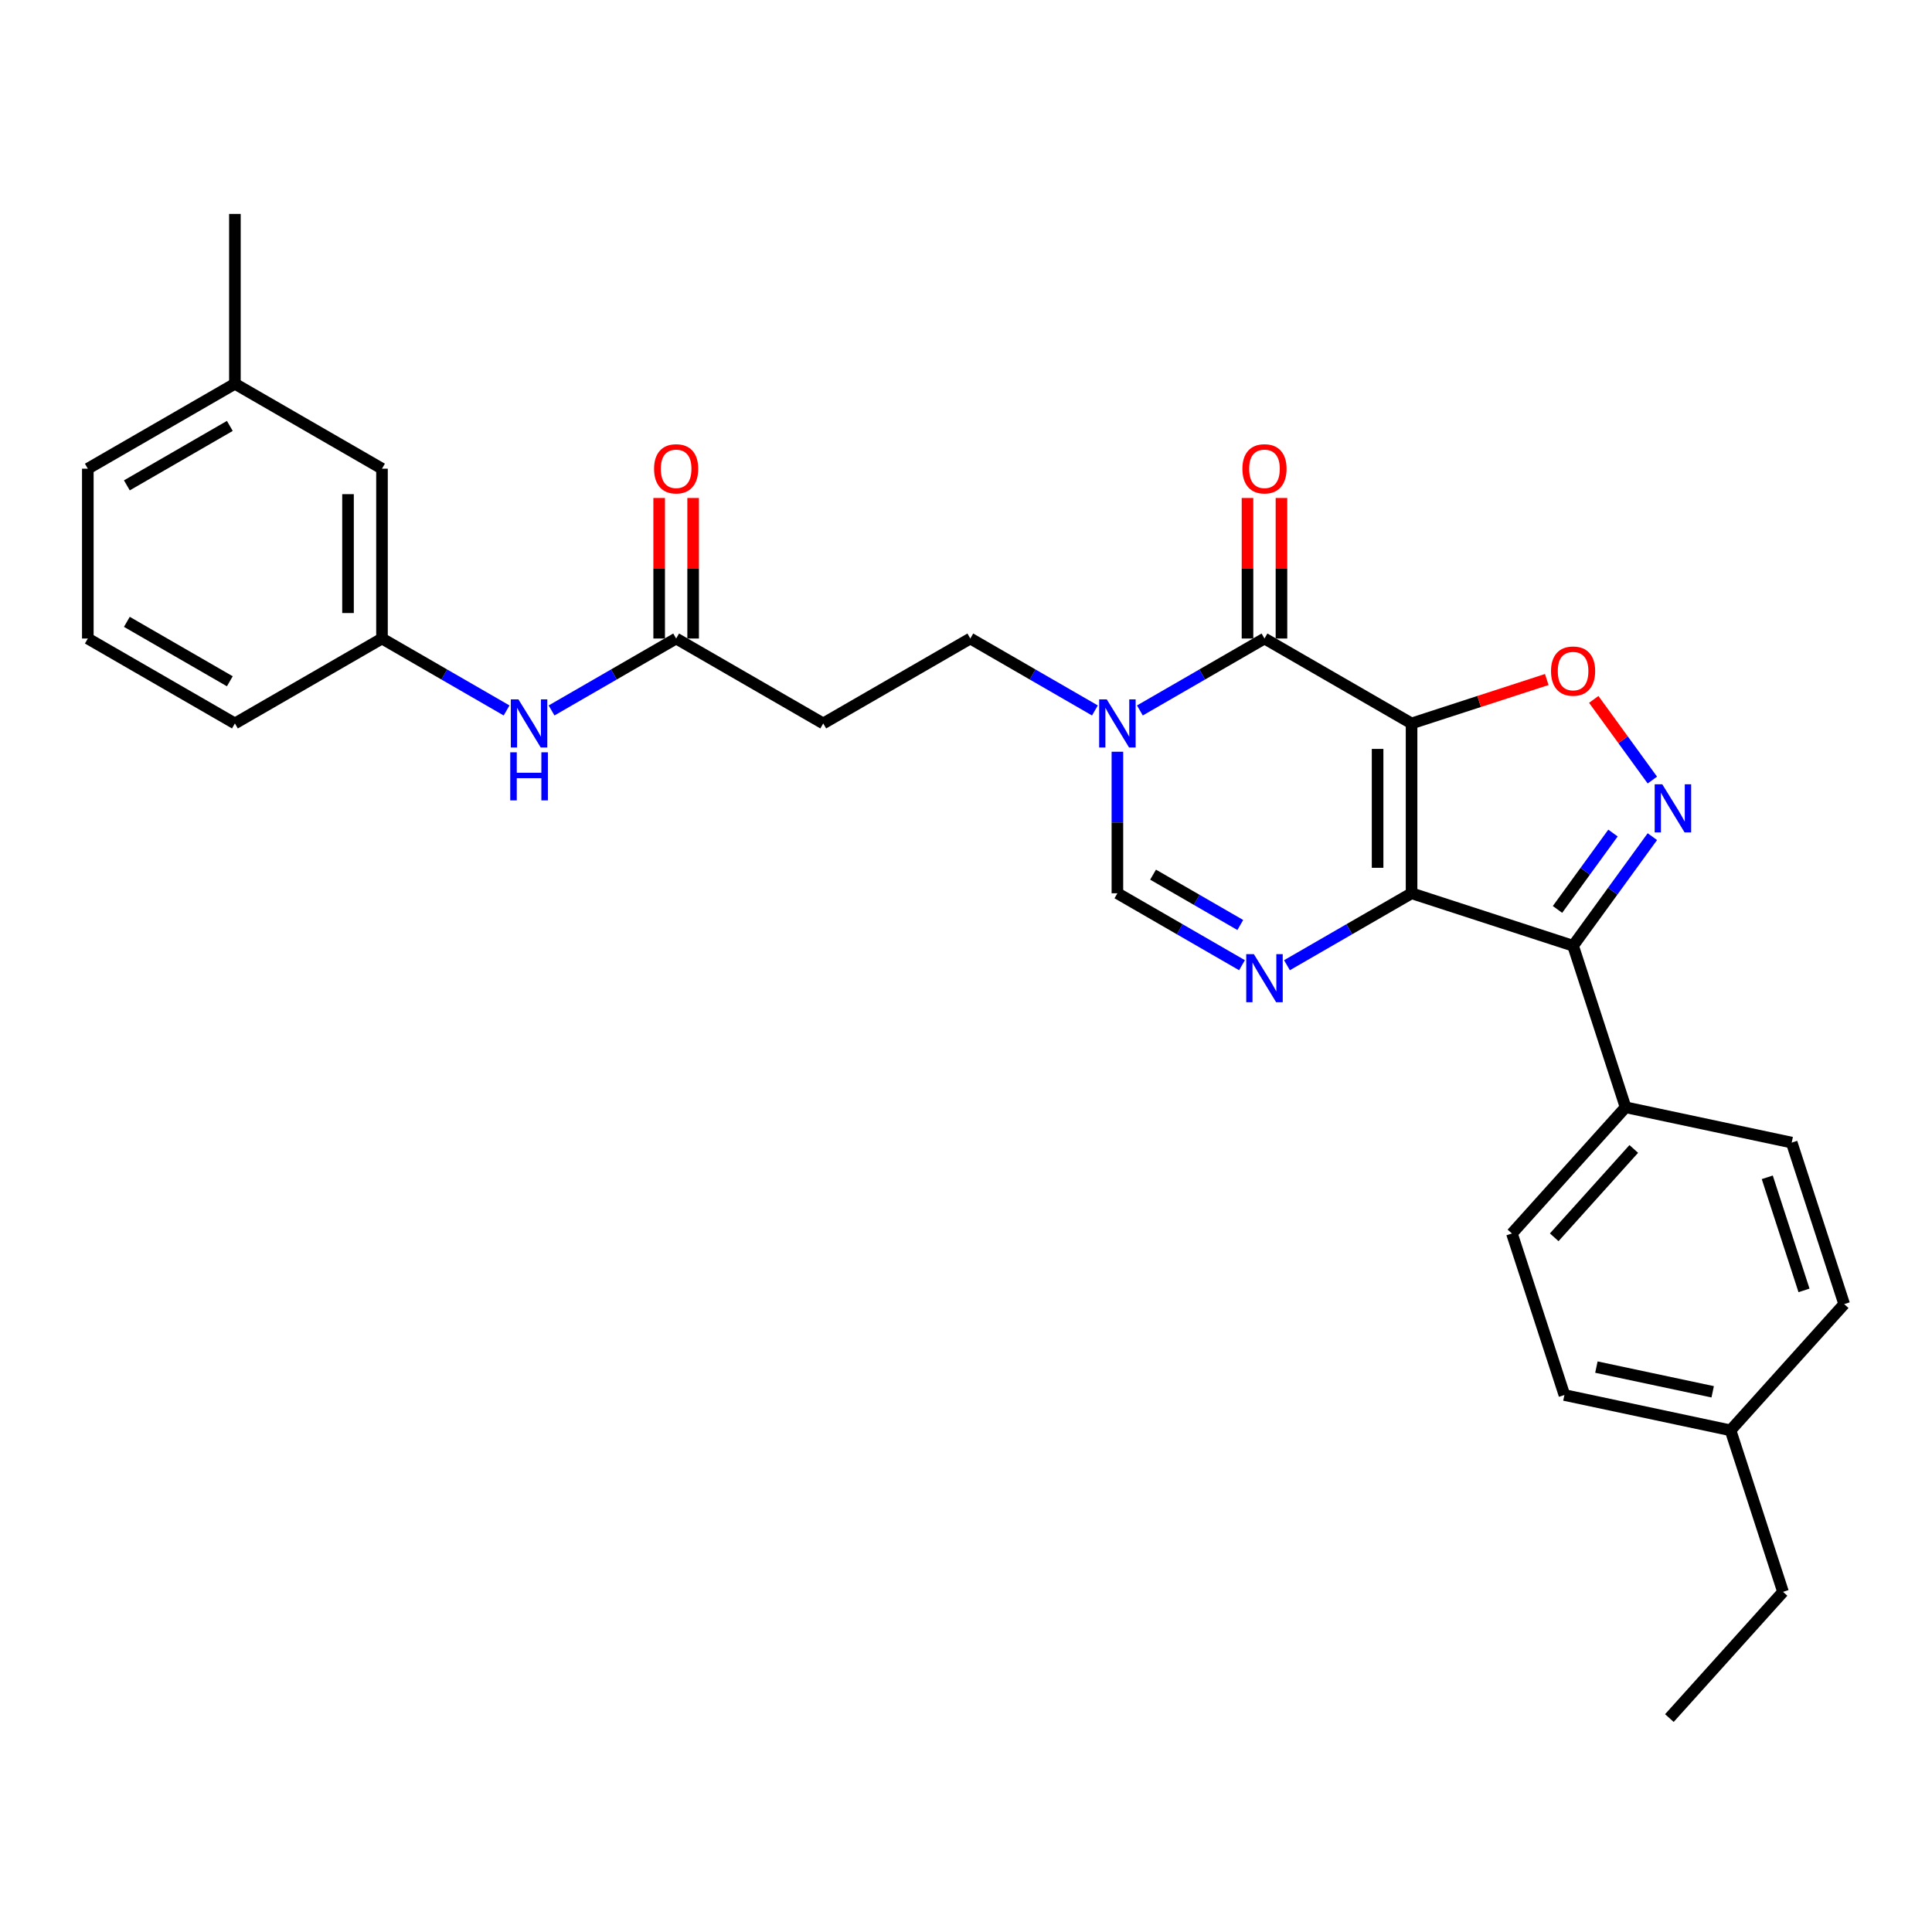 <?xml version='1.0' encoding='iso-8859-1'?>
<svg version='1.1' baseProfile='full'
              xmlns='http://www.w3.org/2000/svg'
                      xmlns:rdkit='http://www.rdkit.org/xml'
                      xmlns:xlink='http://www.w3.org/1999/xlink'
                  xml:space='preserve'
width='1000px' height='1000px' viewBox='0 0 1000 1000'>
<!-- END OF HEADER -->
<rect style='opacity:1.0;fill:#FFFFFF;stroke:none' width='1000' height='1000' x='0' y='0'> </rect>
<path class='bond-0' d='M 730.625,374.451 L 730.625,462.359' style='fill:none;fill-rule:evenodd;stroke:#000000;stroke-width:6px;stroke-linecap:butt;stroke-linejoin:miter;stroke-opacity:1' />
<path class='bond-0' d='M 713.043,387.637 L 713.043,449.173' style='fill:none;fill-rule:evenodd;stroke:#000000;stroke-width:6px;stroke-linecap:butt;stroke-linejoin:miter;stroke-opacity:1' />
<path class='bond-1' d='M 730.625,374.451 L 654.495,330.498' style='fill:none;fill-rule:evenodd;stroke:#000000;stroke-width:6px;stroke-linecap:butt;stroke-linejoin:miter;stroke-opacity:1' />
<path class='bond-5' d='M 730.625,374.451 L 765.614,363.082' style='fill:none;fill-rule:evenodd;stroke:#000000;stroke-width:6px;stroke-linecap:butt;stroke-linejoin:miter;stroke-opacity:1' />
<path class='bond-5' d='M 765.614,363.082 L 800.604,351.714' style='fill:none;fill-rule:evenodd;stroke:#FF0000;stroke-width:6px;stroke-linecap:butt;stroke-linejoin:miter;stroke-opacity:1' />
<path class='bond-2' d='M 730.625,462.359 L 814.229,489.523' style='fill:none;fill-rule:evenodd;stroke:#000000;stroke-width:6px;stroke-linecap:butt;stroke-linejoin:miter;stroke-opacity:1' />
<path class='bond-3' d='M 730.625,462.359 L 698.379,480.976' style='fill:none;fill-rule:evenodd;stroke:#000000;stroke-width:6px;stroke-linecap:butt;stroke-linejoin:miter;stroke-opacity:1' />
<path class='bond-3' d='M 698.379,480.976 L 666.133,499.593' style='fill:none;fill-rule:evenodd;stroke:#0000FF;stroke-width:6px;stroke-linecap:butt;stroke-linejoin:miter;stroke-opacity:1' />
<path class='bond-6' d='M 654.495,330.498 L 622.249,349.115' style='fill:none;fill-rule:evenodd;stroke:#000000;stroke-width:6px;stroke-linecap:butt;stroke-linejoin:miter;stroke-opacity:1' />
<path class='bond-6' d='M 622.249,349.115 L 590.003,367.732' style='fill:none;fill-rule:evenodd;stroke:#0000FF;stroke-width:6px;stroke-linecap:butt;stroke-linejoin:miter;stroke-opacity:1' />
<path class='bond-13' d='M 663.285,330.498 L 663.285,294.13' style='fill:none;fill-rule:evenodd;stroke:#000000;stroke-width:6px;stroke-linecap:butt;stroke-linejoin:miter;stroke-opacity:1' />
<path class='bond-13' d='M 663.285,294.13 L 663.285,257.763' style='fill:none;fill-rule:evenodd;stroke:#FF0000;stroke-width:6px;stroke-linecap:butt;stroke-linejoin:miter;stroke-opacity:1' />
<path class='bond-13' d='M 645.704,330.498 L 645.704,294.13' style='fill:none;fill-rule:evenodd;stroke:#000000;stroke-width:6px;stroke-linecap:butt;stroke-linejoin:miter;stroke-opacity:1' />
<path class='bond-13' d='M 645.704,294.13 L 645.704,257.763' style='fill:none;fill-rule:evenodd;stroke:#FF0000;stroke-width:6px;stroke-linecap:butt;stroke-linejoin:miter;stroke-opacity:1' />
<path class='bond-9' d='M 814.229,489.523 L 841.394,573.128' style='fill:none;fill-rule:evenodd;stroke:#000000;stroke-width:6px;stroke-linecap:butt;stroke-linejoin:miter;stroke-opacity:1' />
<path class='bond-29' d='M 814.229,489.523 L 834.744,461.287' style='fill:none;fill-rule:evenodd;stroke:#000000;stroke-width:6px;stroke-linecap:butt;stroke-linejoin:miter;stroke-opacity:1' />
<path class='bond-29' d='M 834.744,461.287 L 855.26,433.05' style='fill:none;fill-rule:evenodd;stroke:#0000FF;stroke-width:6px;stroke-linecap:butt;stroke-linejoin:miter;stroke-opacity:1' />
<path class='bond-29' d='M 806.16,470.718 L 820.521,450.953' style='fill:none;fill-rule:evenodd;stroke:#000000;stroke-width:6px;stroke-linecap:butt;stroke-linejoin:miter;stroke-opacity:1' />
<path class='bond-29' d='M 820.521,450.953 L 834.881,431.187' style='fill:none;fill-rule:evenodd;stroke:#0000FF;stroke-width:6px;stroke-linecap:butt;stroke-linejoin:miter;stroke-opacity:1' />
<path class='bond-30' d='M 642.856,499.593 L 610.61,480.976' style='fill:none;fill-rule:evenodd;stroke:#0000FF;stroke-width:6px;stroke-linecap:butt;stroke-linejoin:miter;stroke-opacity:1' />
<path class='bond-30' d='M 610.61,480.976 L 578.365,462.359' style='fill:none;fill-rule:evenodd;stroke:#000000;stroke-width:6px;stroke-linecap:butt;stroke-linejoin:miter;stroke-opacity:1' />
<path class='bond-30' d='M 641.973,478.781 L 619.401,465.75' style='fill:none;fill-rule:evenodd;stroke:#0000FF;stroke-width:6px;stroke-linecap:butt;stroke-linejoin:miter;stroke-opacity:1' />
<path class='bond-30' d='M 619.401,465.75 L 596.829,452.718' style='fill:none;fill-rule:evenodd;stroke:#000000;stroke-width:6px;stroke-linecap:butt;stroke-linejoin:miter;stroke-opacity:1' />
<path class='bond-4' d='M 855.26,403.76 L 840.092,382.883' style='fill:none;fill-rule:evenodd;stroke:#0000FF;stroke-width:6px;stroke-linecap:butt;stroke-linejoin:miter;stroke-opacity:1' />
<path class='bond-4' d='M 840.092,382.883 L 824.924,362.007' style='fill:none;fill-rule:evenodd;stroke:#FF0000;stroke-width:6px;stroke-linecap:butt;stroke-linejoin:miter;stroke-opacity:1' />
<path class='bond-7' d='M 578.365,389.097 L 578.365,425.728' style='fill:none;fill-rule:evenodd;stroke:#0000FF;stroke-width:6px;stroke-linecap:butt;stroke-linejoin:miter;stroke-opacity:1' />
<path class='bond-7' d='M 578.365,425.728 L 578.365,462.359' style='fill:none;fill-rule:evenodd;stroke:#000000;stroke-width:6px;stroke-linecap:butt;stroke-linejoin:miter;stroke-opacity:1' />
<path class='bond-11' d='M 566.726,367.732 L 534.48,349.115' style='fill:none;fill-rule:evenodd;stroke:#0000FF;stroke-width:6px;stroke-linecap:butt;stroke-linejoin:miter;stroke-opacity:1' />
<path class='bond-11' d='M 534.48,349.115 L 502.235,330.498' style='fill:none;fill-rule:evenodd;stroke:#000000;stroke-width:6px;stroke-linecap:butt;stroke-linejoin:miter;stroke-opacity:1' />
<path class='bond-8' d='M 349.975,330.498 L 426.105,374.451' style='fill:none;fill-rule:evenodd;stroke:#000000;stroke-width:6px;stroke-linecap:butt;stroke-linejoin:miter;stroke-opacity:1' />
<path class='bond-12' d='M 349.975,330.498 L 317.729,349.115' style='fill:none;fill-rule:evenodd;stroke:#000000;stroke-width:6px;stroke-linecap:butt;stroke-linejoin:miter;stroke-opacity:1' />
<path class='bond-12' d='M 317.729,349.115 L 285.483,367.732' style='fill:none;fill-rule:evenodd;stroke:#0000FF;stroke-width:6px;stroke-linecap:butt;stroke-linejoin:miter;stroke-opacity:1' />
<path class='bond-15' d='M 358.765,330.498 L 358.765,294.13' style='fill:none;fill-rule:evenodd;stroke:#000000;stroke-width:6px;stroke-linecap:butt;stroke-linejoin:miter;stroke-opacity:1' />
<path class='bond-15' d='M 358.765,294.13 L 358.765,257.763' style='fill:none;fill-rule:evenodd;stroke:#FF0000;stroke-width:6px;stroke-linecap:butt;stroke-linejoin:miter;stroke-opacity:1' />
<path class='bond-15' d='M 341.184,330.498 L 341.184,294.13' style='fill:none;fill-rule:evenodd;stroke:#000000;stroke-width:6px;stroke-linecap:butt;stroke-linejoin:miter;stroke-opacity:1' />
<path class='bond-15' d='M 341.184,294.13 L 341.184,257.763' style='fill:none;fill-rule:evenodd;stroke:#FF0000;stroke-width:6px;stroke-linecap:butt;stroke-linejoin:miter;stroke-opacity:1' />
<path class='bond-16' d='M 841.394,573.128 L 782.573,638.456' style='fill:none;fill-rule:evenodd;stroke:#000000;stroke-width:6px;stroke-linecap:butt;stroke-linejoin:miter;stroke-opacity:1' />
<path class='bond-16' d='M 845.637,594.692 L 804.462,640.421' style='fill:none;fill-rule:evenodd;stroke:#000000;stroke-width:6px;stroke-linecap:butt;stroke-linejoin:miter;stroke-opacity:1' />
<path class='bond-17' d='M 841.394,573.128 L 927.381,591.405' style='fill:none;fill-rule:evenodd;stroke:#000000;stroke-width:6px;stroke-linecap:butt;stroke-linejoin:miter;stroke-opacity:1' />
<path class='bond-10' d='M 426.105,374.451 L 502.235,330.498' style='fill:none;fill-rule:evenodd;stroke:#000000;stroke-width:6px;stroke-linecap:butt;stroke-linejoin:miter;stroke-opacity:1' />
<path class='bond-14' d='M 262.206,367.732 L 229.96,349.115' style='fill:none;fill-rule:evenodd;stroke:#0000FF;stroke-width:6px;stroke-linecap:butt;stroke-linejoin:miter;stroke-opacity:1' />
<path class='bond-14' d='M 229.96,349.115 L 197.715,330.498' style='fill:none;fill-rule:evenodd;stroke:#000000;stroke-width:6px;stroke-linecap:butt;stroke-linejoin:miter;stroke-opacity:1' />
<path class='bond-18' d='M 197.715,330.498 L 197.715,242.59' style='fill:none;fill-rule:evenodd;stroke:#000000;stroke-width:6px;stroke-linecap:butt;stroke-linejoin:miter;stroke-opacity:1' />
<path class='bond-18' d='M 180.133,317.311 L 180.133,255.776' style='fill:none;fill-rule:evenodd;stroke:#000000;stroke-width:6px;stroke-linecap:butt;stroke-linejoin:miter;stroke-opacity:1' />
<path class='bond-24' d='M 197.715,330.498 L 121.585,374.451' style='fill:none;fill-rule:evenodd;stroke:#000000;stroke-width:6px;stroke-linecap:butt;stroke-linejoin:miter;stroke-opacity:1' />
<path class='bond-19' d='M 782.573,638.456 L 809.738,722.061' style='fill:none;fill-rule:evenodd;stroke:#000000;stroke-width:6px;stroke-linecap:butt;stroke-linejoin:miter;stroke-opacity:1' />
<path class='bond-20' d='M 927.381,591.405 L 954.545,675.01' style='fill:none;fill-rule:evenodd;stroke:#000000;stroke-width:6px;stroke-linecap:butt;stroke-linejoin:miter;stroke-opacity:1' />
<path class='bond-20' d='M 914.734,609.379 L 933.75,667.902' style='fill:none;fill-rule:evenodd;stroke:#000000;stroke-width:6px;stroke-linecap:butt;stroke-linejoin:miter;stroke-opacity:1' />
<path class='bond-22' d='M 197.715,242.59 L 121.585,198.637' style='fill:none;fill-rule:evenodd;stroke:#000000;stroke-width:6px;stroke-linecap:butt;stroke-linejoin:miter;stroke-opacity:1' />
<path class='bond-31' d='M 809.738,722.061 L 895.724,740.338' style='fill:none;fill-rule:evenodd;stroke:#000000;stroke-width:6px;stroke-linecap:butt;stroke-linejoin:miter;stroke-opacity:1' />
<path class='bond-31' d='M 826.291,707.605 L 886.481,720.399' style='fill:none;fill-rule:evenodd;stroke:#000000;stroke-width:6px;stroke-linecap:butt;stroke-linejoin:miter;stroke-opacity:1' />
<path class='bond-21' d='M 954.545,675.01 L 895.724,740.338' style='fill:none;fill-rule:evenodd;stroke:#000000;stroke-width:6px;stroke-linecap:butt;stroke-linejoin:miter;stroke-opacity:1' />
<path class='bond-26' d='M 895.724,740.338 L 922.889,823.943' style='fill:none;fill-rule:evenodd;stroke:#000000;stroke-width:6px;stroke-linecap:butt;stroke-linejoin:miter;stroke-opacity:1' />
<path class='bond-27' d='M 121.585,198.637 L 121.585,110.729' style='fill:none;fill-rule:evenodd;stroke:#000000;stroke-width:6px;stroke-linecap:butt;stroke-linejoin:miter;stroke-opacity:1' />
<path class='bond-32' d='M 121.585,198.637 L 45.455,242.59' style='fill:none;fill-rule:evenodd;stroke:#000000;stroke-width:6px;stroke-linecap:butt;stroke-linejoin:miter;stroke-opacity:1' />
<path class='bond-32' d='M 118.956,220.456 L 65.665,251.223' style='fill:none;fill-rule:evenodd;stroke:#000000;stroke-width:6px;stroke-linecap:butt;stroke-linejoin:miter;stroke-opacity:1' />
<path class='bond-23' d='M 45.455,330.498 L 121.585,374.451' style='fill:none;fill-rule:evenodd;stroke:#000000;stroke-width:6px;stroke-linecap:butt;stroke-linejoin:miter;stroke-opacity:1' />
<path class='bond-23' d='M 65.665,321.865 L 118.956,352.632' style='fill:none;fill-rule:evenodd;stroke:#000000;stroke-width:6px;stroke-linecap:butt;stroke-linejoin:miter;stroke-opacity:1' />
<path class='bond-25' d='M 45.455,330.498 L 45.455,242.59' style='fill:none;fill-rule:evenodd;stroke:#000000;stroke-width:6px;stroke-linecap:butt;stroke-linejoin:miter;stroke-opacity:1' />
<path class='bond-28' d='M 922.889,823.943 L 864.067,889.271' style='fill:none;fill-rule:evenodd;stroke:#000000;stroke-width:6px;stroke-linecap:butt;stroke-linejoin:miter;stroke-opacity:1' />
<path  class='atom-4' d='M 648.992 493.865
L 657.149 507.051
Q 657.958 508.352, 659.259 510.708
Q 660.56 513.064, 660.63 513.204
L 660.63 493.865
L 663.936 493.865
L 663.936 518.76
L 660.525 518.76
L 651.769 504.343
Q 650.75 502.655, 649.66 500.721
Q 648.605 498.787, 648.288 498.19
L 648.288 518.76
L 645.053 518.76
L 645.053 493.865
L 648.992 493.865
' fill='#0000FF'/>
<path  class='atom-5' d='M 860.397 405.957
L 868.555 419.143
Q 869.364 420.444, 870.665 422.8
Q 871.966 425.156, 872.036 425.297
L 872.036 405.957
L 875.341 405.957
L 875.341 430.853
L 871.93 430.853
L 863.175 416.436
Q 862.155 414.748, 861.065 412.814
Q 860.01 410.88, 859.694 410.282
L 859.694 430.853
L 856.459 430.853
L 856.459 405.957
L 860.397 405.957
' fill='#0000FF'/>
<path  class='atom-6' d='M 802.801 347.357
Q 802.801 341.379, 805.755 338.039
Q 808.709 334.698, 814.229 334.698
Q 819.75 334.698, 822.704 338.039
Q 825.657 341.379, 825.657 347.357
Q 825.657 353.405, 822.668 356.851
Q 819.68 360.262, 814.229 360.262
Q 808.744 360.262, 805.755 356.851
Q 802.801 353.44, 802.801 347.357
M 814.229 357.448
Q 818.027 357.448, 820.066 354.917
Q 822.141 352.35, 822.141 347.357
Q 822.141 342.469, 820.066 340.008
Q 818.027 337.511, 814.229 337.511
Q 810.432 337.511, 808.357 339.973
Q 806.318 342.434, 806.318 347.357
Q 806.318 352.385, 808.357 354.917
Q 810.432 357.448, 814.229 357.448
' fill='#FF0000'/>
<path  class='atom-7' d='M 572.862 362.004
L 581.019 375.19
Q 581.828 376.491, 583.129 378.847
Q 584.43 381.203, 584.5 381.343
L 584.5 362.004
L 587.806 362.004
L 587.806 386.899
L 584.395 386.899
L 575.639 372.482
Q 574.62 370.794, 573.53 368.86
Q 572.475 366.926, 572.158 366.329
L 572.158 386.899
L 568.923 386.899
L 568.923 362.004
L 572.862 362.004
' fill='#0000FF'/>
<path  class='atom-13' d='M 268.342 362.004
L 276.499 375.19
Q 277.308 376.491, 278.609 378.847
Q 279.91 381.203, 279.98 381.343
L 279.98 362.004
L 283.286 362.004
L 283.286 386.899
L 279.875 386.899
L 271.119 372.482
Q 270.1 370.794, 269.01 368.86
Q 267.955 366.926, 267.638 366.329
L 267.638 386.899
L 264.403 386.899
L 264.403 362.004
L 268.342 362.004
' fill='#0000FF'/>
<path  class='atom-13' d='M 264.104 389.388
L 267.48 389.388
L 267.48 399.973
L 280.209 399.973
L 280.209 389.388
L 283.585 389.388
L 283.585 414.284
L 280.209 414.284
L 280.209 402.786
L 267.48 402.786
L 267.48 414.284
L 264.104 414.284
L 264.104 389.388
' fill='#0000FF'/>
<path  class='atom-14' d='M 643.067 242.661
Q 643.067 236.683, 646.02 233.342
Q 648.974 230.002, 654.495 230.002
Q 660.015 230.002, 662.969 233.342
Q 665.922 236.683, 665.922 242.661
Q 665.922 248.709, 662.934 252.155
Q 659.945 255.565, 654.495 255.565
Q 649.009 255.565, 646.02 252.155
Q 643.067 248.744, 643.067 242.661
M 654.495 252.752
Q 658.292 252.752, 660.332 250.221
Q 662.406 247.654, 662.406 242.661
Q 662.406 237.773, 660.332 235.312
Q 658.292 232.815, 654.495 232.815
Q 650.697 232.815, 648.622 235.276
Q 646.583 237.738, 646.583 242.661
Q 646.583 247.689, 648.622 250.221
Q 650.697 252.752, 654.495 252.752
' fill='#FF0000'/>
<path  class='atom-16' d='M 338.547 242.661
Q 338.547 236.683, 341.5 233.342
Q 344.454 230.002, 349.975 230.002
Q 355.495 230.002, 358.449 233.342
Q 361.402 236.683, 361.402 242.661
Q 361.402 248.709, 358.414 252.155
Q 355.425 255.565, 349.975 255.565
Q 344.489 255.565, 341.5 252.155
Q 338.547 248.744, 338.547 242.661
M 349.975 252.752
Q 353.772 252.752, 355.812 250.221
Q 357.886 247.654, 357.886 242.661
Q 357.886 237.773, 355.812 235.312
Q 353.772 232.815, 349.975 232.815
Q 346.177 232.815, 344.102 235.276
Q 342.063 237.738, 342.063 242.661
Q 342.063 247.689, 344.102 250.221
Q 346.177 252.752, 349.975 252.752
' fill='#FF0000'/>
</svg>
